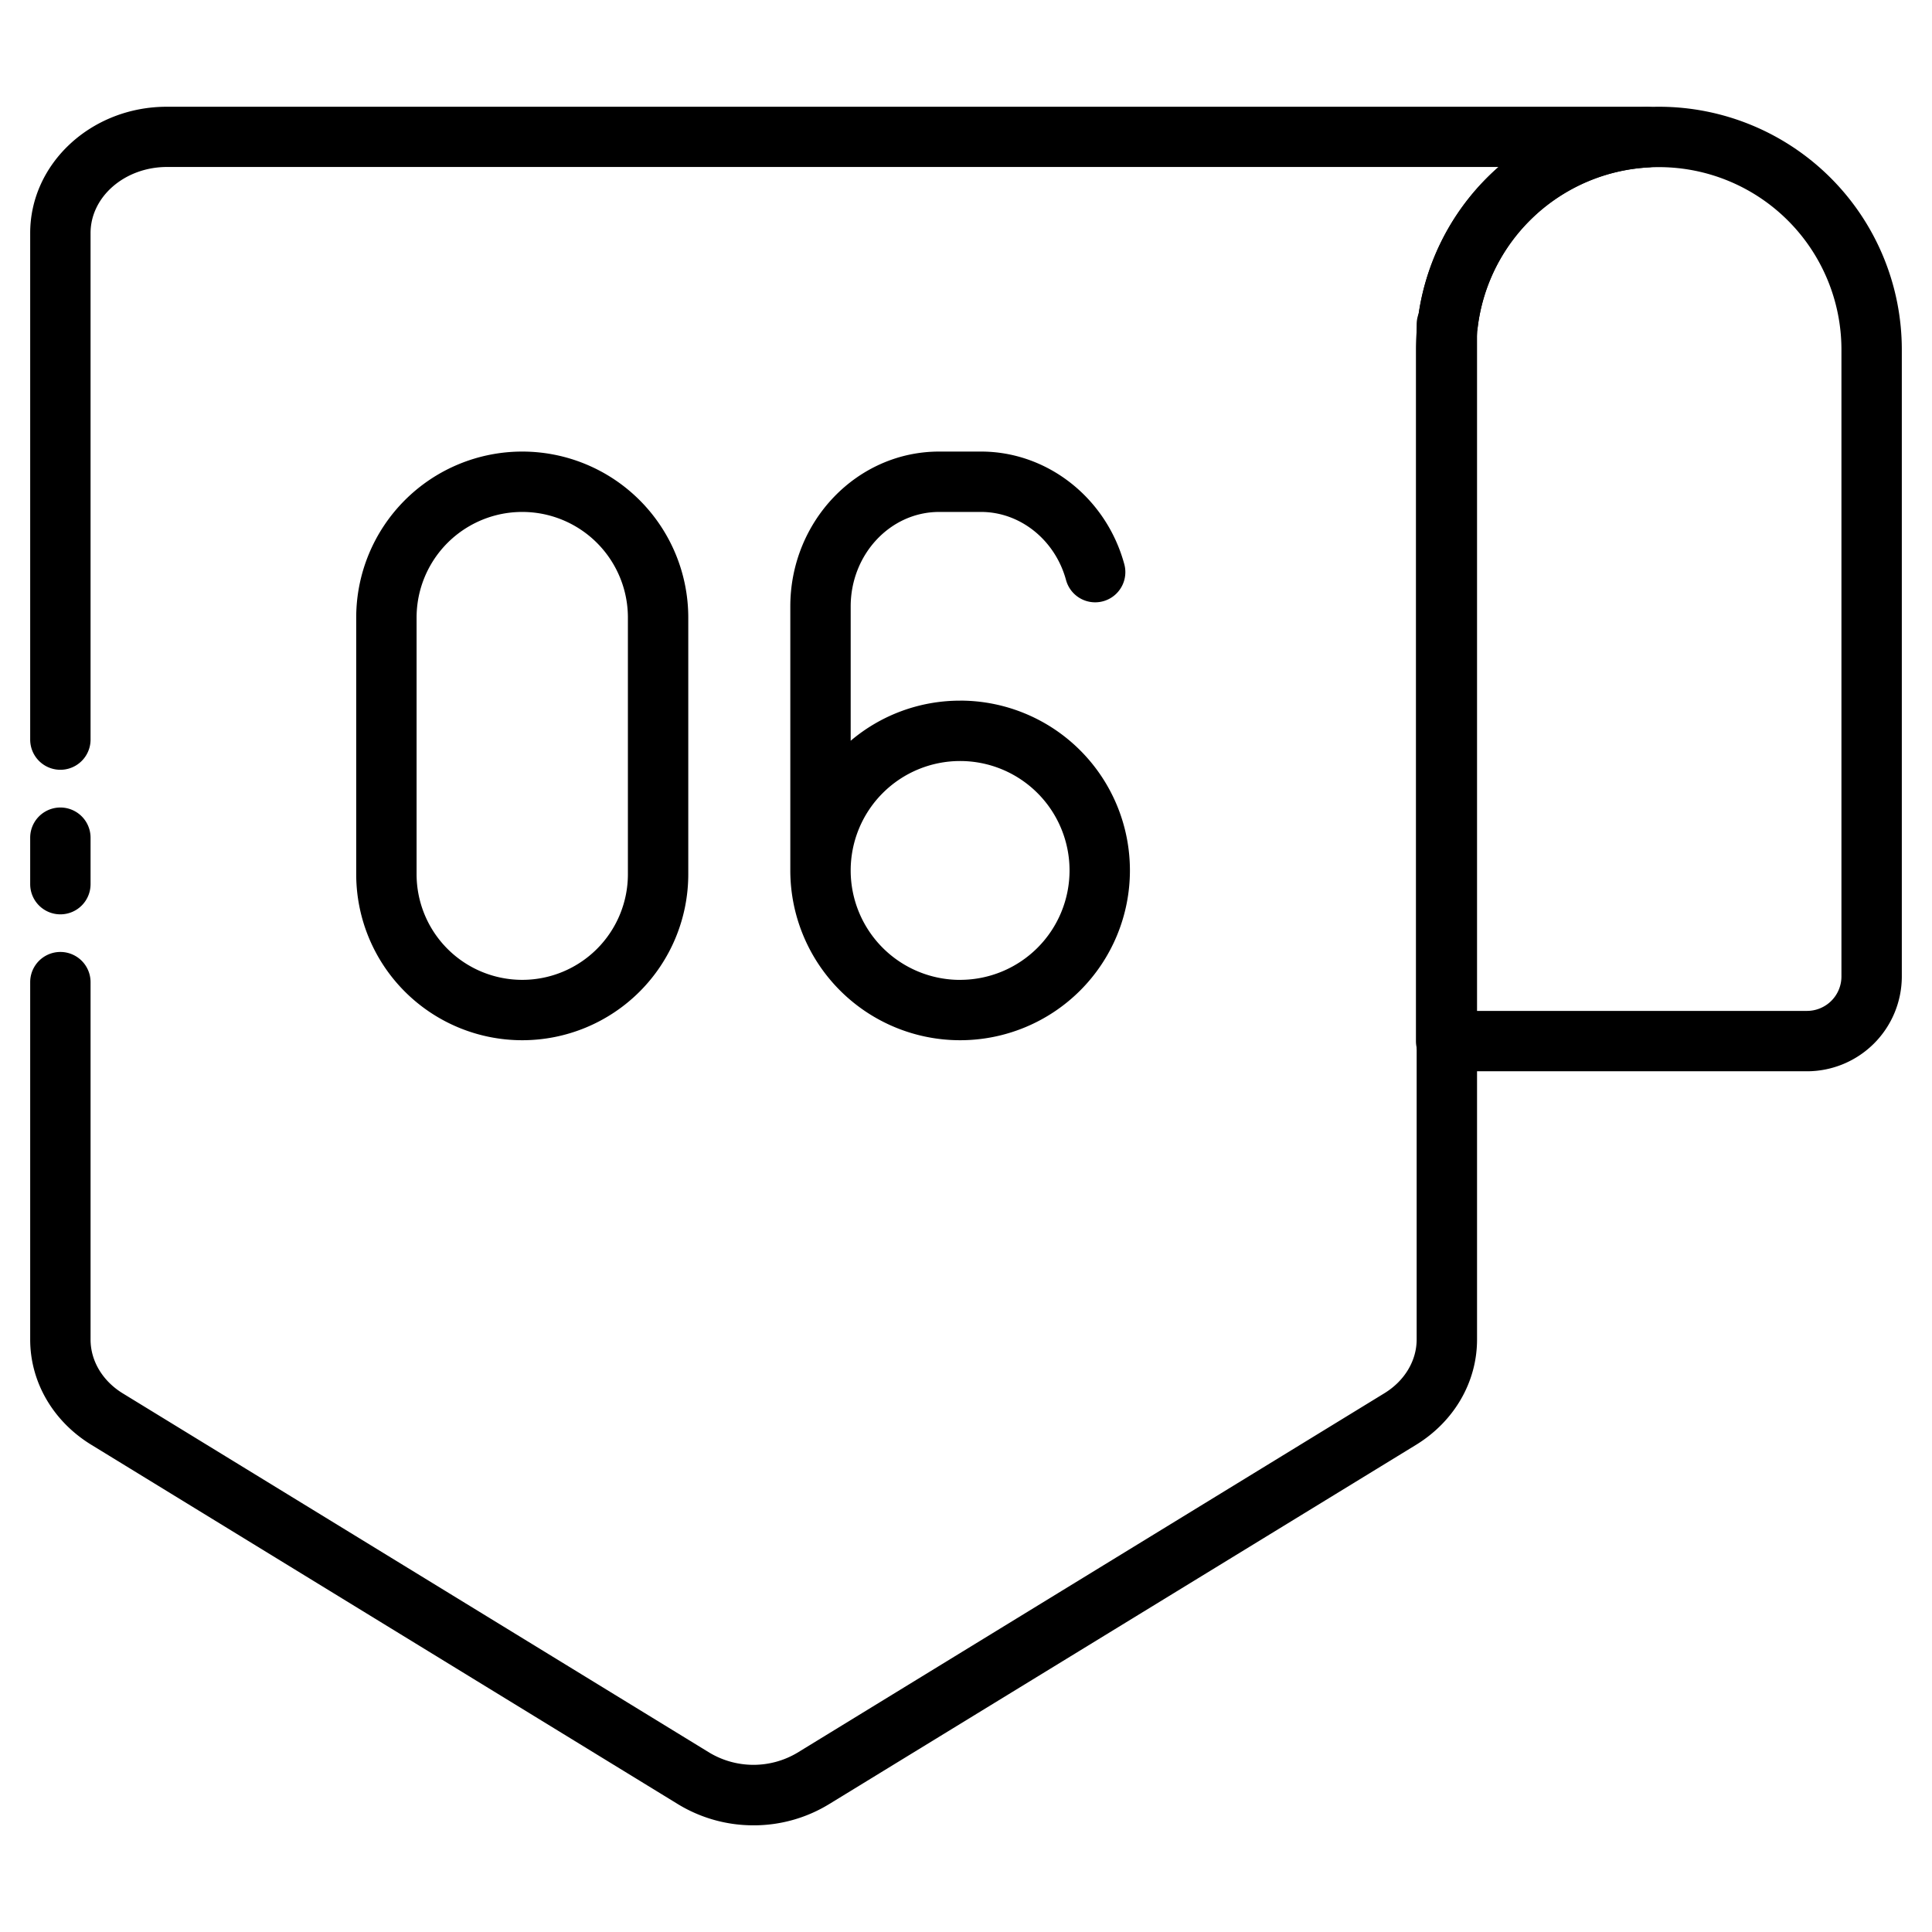<svg viewBox="0 0 512 512" xmlns="http://www.w3.org/2000/svg"><g id="_26_Number_6" data-name="26 Number 6"><path d="m478.87 283.9h-95.63a8 8 0 0 1 -8-8v-183.23a64.38 64.38 0 0 1 128.76 0v166.11a25.15 25.15 0 0 1 -25.13 25.12zm-87.63-16h87.63a9.13 9.13 0 0 0 9.13-9.12v-166.11a48.38 48.38 0 0 0 -96.76 0z"/><path d="m199.69 483.73a38.36 38.36 0 0 1 -20-5.59l-155.48-95.25c-10.15-6.21-16.21-16.65-16.21-27.89v-94.72a8 8 0 0 1 16 0v94.72c0 5.66 3.2 11 8.56 14.27l155.49 95.23a22.72 22.72 0 0 0 23.25 0l155.57-95.27c5.36-3.28 8.56-8.61 8.56-14.27v-269a8.15 8.15 0 0 1 .57-2.96 64.09 64.09 0 0 1 21.1-38.75h-352.91c-11.14.04-20.19 7.88-20.19 17.52v134.23a8 8 0 0 1 -16 0v-134.23c0-18.46 16.23-33.48 36.19-33.48h392.22a8 8 0 0 1 8 8 8.08 8.08 0 0 1 -7.56 8.07 48.22 48.22 0 0 0 -45.26 42.51 8.82 8.82 0 0 1 -.16.92v267.21c0 11.27-6.06 21.71-16.2 27.92l-155.57 95.23a38.24 38.24 0 0 1 -19.97 5.58z"/><path d="m16 242.31a8 8 0 0 1 -8-8v-12.31a8 8 0 0 1 16 0v12.36a8 8 0 0 1 -8 7.95z"/><path d="m254.44 185.68a44.77 44.77 0 0 0 -29 10.63v-35.59c0-13.81 10.51-25.05 23.44-25.05h11.12c10.36 0 19.62 7.42 22.51 18.05a8 8 0 0 0 15.44-4.2c-4.78-17.58-20.39-29.85-37.95-29.85h-11.12c-21.75 0-39.44 18.41-39.44 41.05v67.77 1.16.09.93a45 45 0 1 0 45-45zm0 74a29 29 0 1 1 29-29 29 29 0 0 1 -29 28.99z"/><path d="m138.4 119.67a44 44 0 0 0 -44 44v68a44 44 0 1 0 88 0v-68a44 44 0 0 0 -44-44zm28 112a28 28 0 0 1 -28 28 28 28 0 0 1 -28-28v-68a28 28 0 1 1 56 0z"/></g></svg>